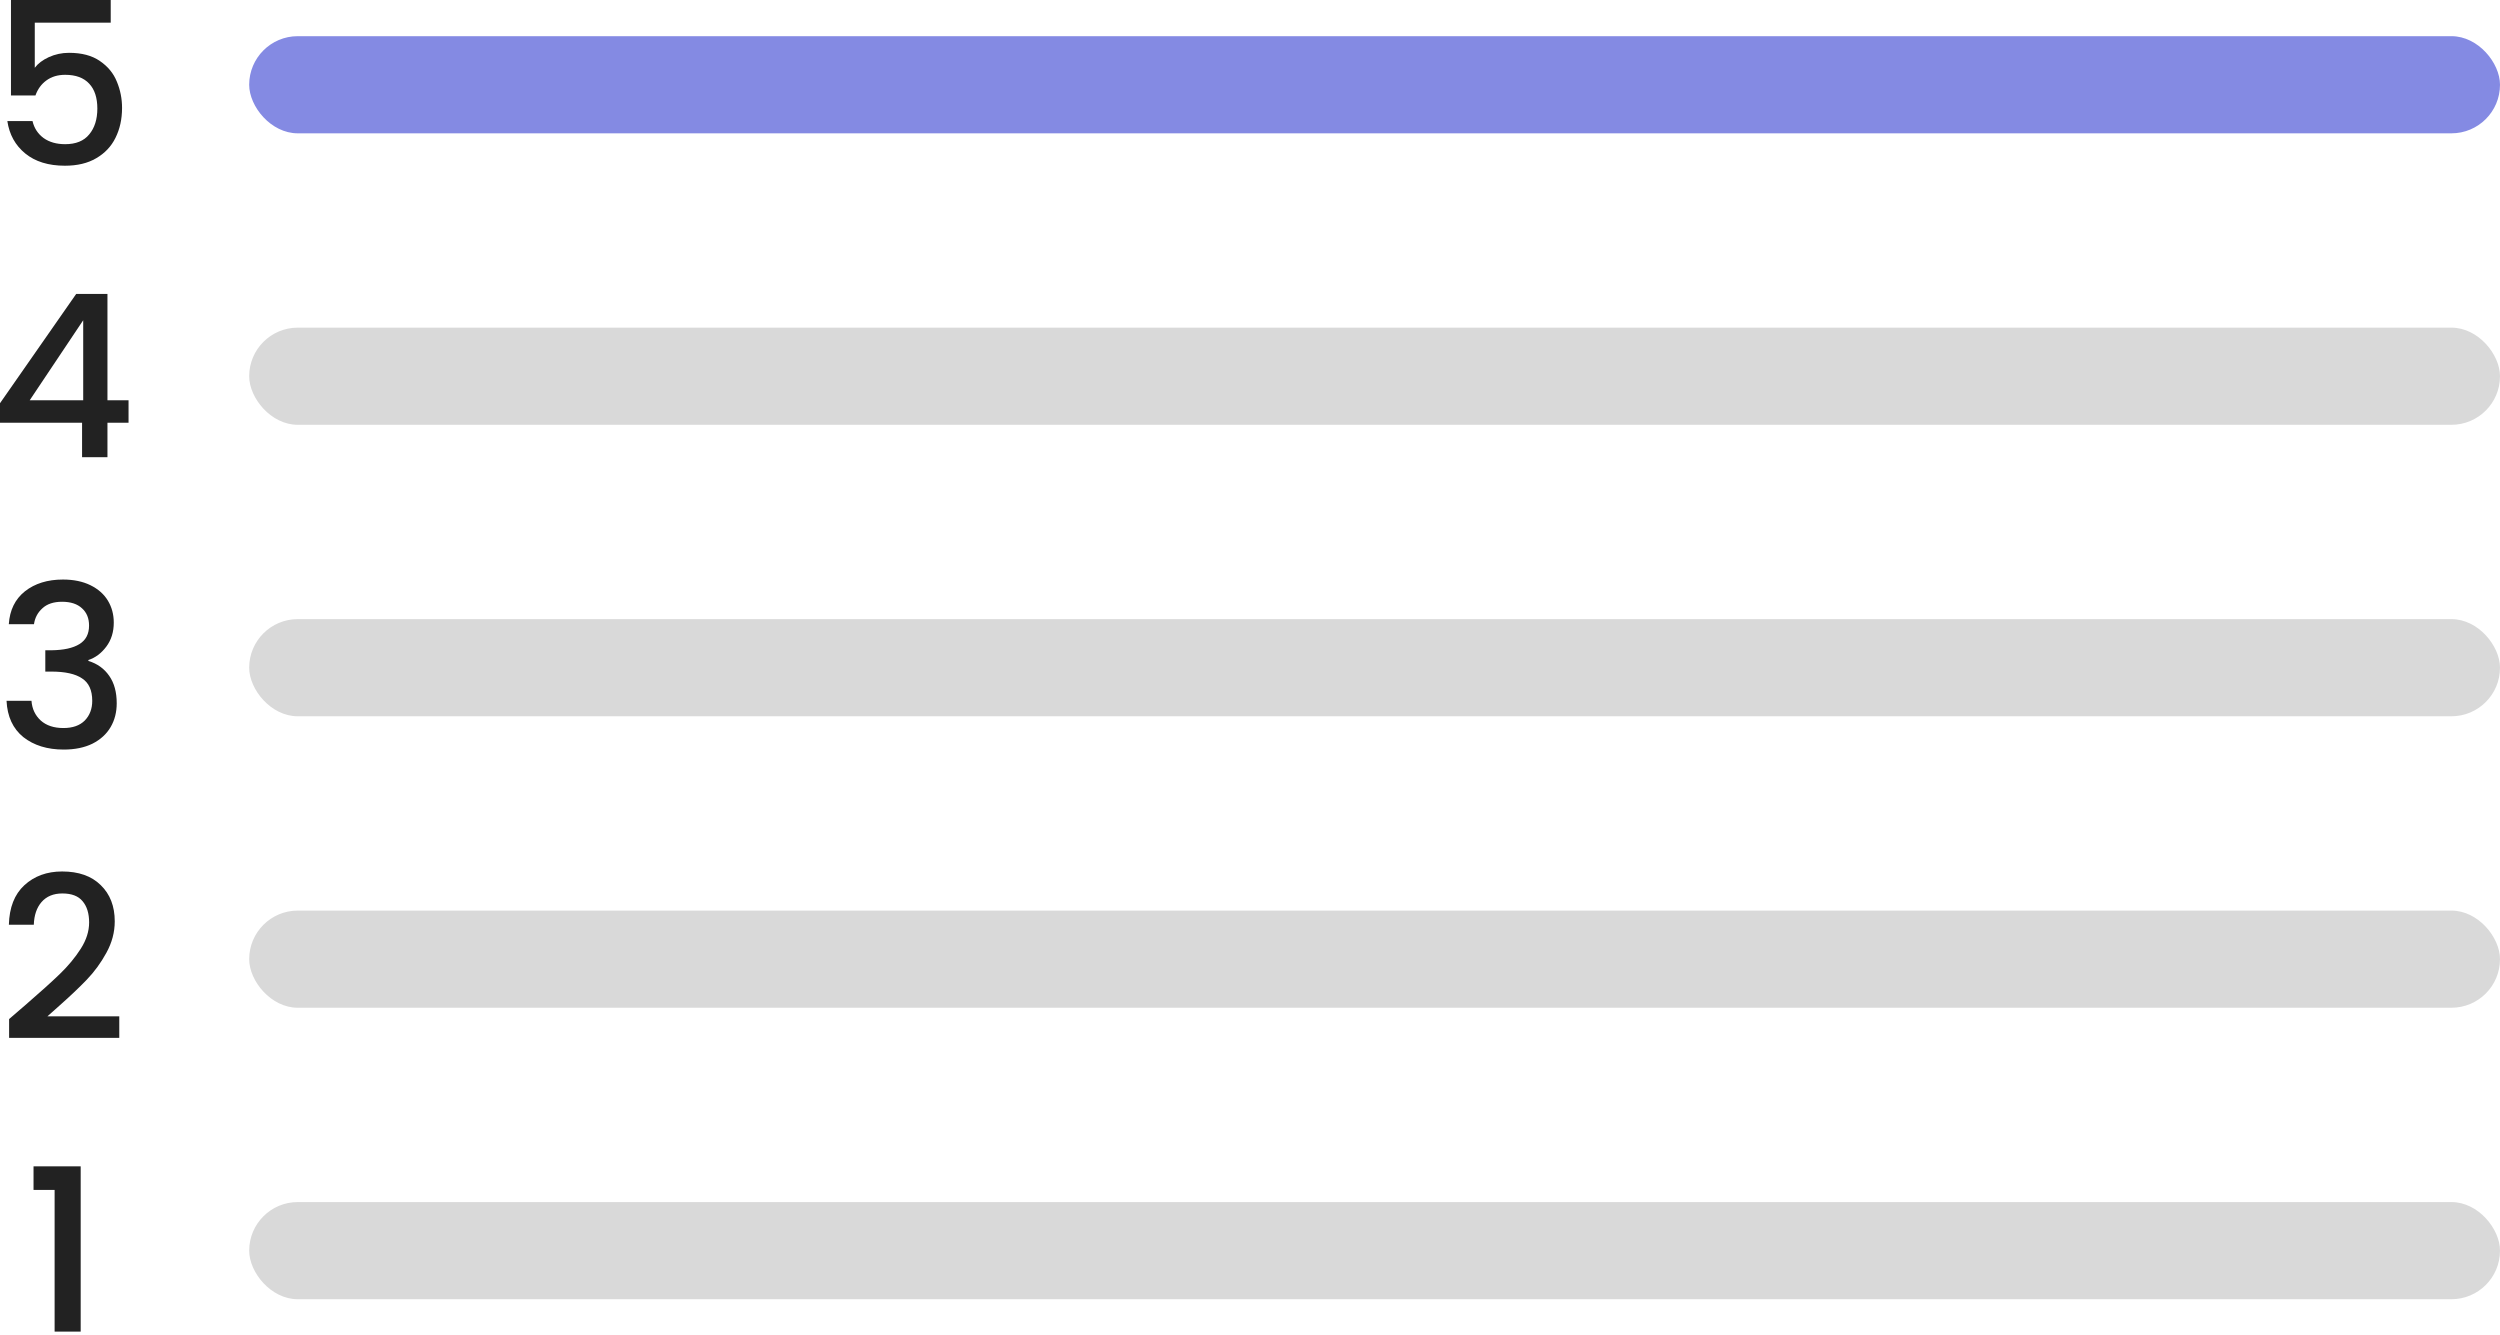 <svg width="588" height="314" viewBox="0 0 588 314" fill="none" xmlns="http://www.w3.org/2000/svg">
<path d="M26.041 5.332H8.179V15.943C8.925 14.947 10.027 14.112 11.484 13.437C12.977 12.761 14.559 12.424 16.23 12.424C19.216 12.424 21.633 13.063 23.481 14.343C25.365 15.623 26.698 17.24 27.48 19.195C28.298 21.15 28.707 23.212 28.707 25.38C28.707 28.011 28.191 30.357 27.16 32.419C26.165 34.445 24.654 36.044 22.628 37.218C20.638 38.391 18.185 38.977 15.27 38.977C11.396 38.977 8.285 38.017 5.939 36.098C3.593 34.178 2.189 31.637 1.727 28.473H7.645C8.036 30.144 8.907 31.477 10.258 32.472C11.609 33.432 13.297 33.912 15.323 33.912C17.847 33.912 19.731 33.147 20.975 31.619C22.255 30.09 22.895 28.064 22.895 25.54C22.895 22.981 22.255 21.026 20.975 19.675C19.696 18.289 17.812 17.596 15.323 17.596C13.582 17.596 12.107 18.04 10.898 18.929C9.725 19.782 8.872 20.955 8.338 22.448H2.58V0H26.041V5.332Z" fill="#222222"/>
<path d="M0 99.426V94.84L17.916 69.14H25.274V94.147H30.233V99.426H25.274V107.531H19.302V99.426H0ZM19.569 75.325L6.985 94.147H19.569V75.325Z" fill="#222222"/>
<path d="M2.072 146.812C2.285 143.507 3.547 140.929 5.858 139.081C8.204 137.233 11.19 136.308 14.816 136.308C17.304 136.308 19.454 136.753 21.267 137.641C23.08 138.53 24.449 139.739 25.373 141.267C26.297 142.796 26.759 144.52 26.759 146.439C26.759 148.643 26.173 150.527 25 152.091C23.827 153.655 22.422 154.704 20.787 155.237V155.45C22.885 156.09 24.52 157.263 25.693 158.969C26.866 160.64 27.452 162.791 27.452 165.421C27.452 167.518 26.973 169.385 26.013 171.02C25.053 172.655 23.631 173.952 21.747 174.912C19.863 175.836 17.606 176.298 14.976 176.298C11.136 176.298 7.973 175.321 5.485 173.366C3.032 171.375 1.717 168.531 1.539 164.835H7.404C7.546 166.719 8.275 168.265 9.59 169.473C10.905 170.647 12.683 171.233 14.922 171.233C17.09 171.233 18.761 170.647 19.934 169.473C21.107 168.265 21.694 166.719 21.694 164.835C21.694 162.346 20.894 160.587 19.294 159.556C17.73 158.49 15.313 157.956 12.043 157.956H10.657V152.944H12.096C14.976 152.909 17.162 152.429 18.655 151.505C20.183 150.58 20.947 149.123 20.947 147.132C20.947 145.426 20.396 144.075 19.294 143.08C18.192 142.049 16.628 141.534 14.602 141.534C12.612 141.534 11.065 142.049 9.963 143.08C8.861 144.075 8.204 145.319 7.991 146.812H2.072Z" fill="#222222"/>
<path d="M5.98 236.375C9.392 233.425 12.076 231.008 14.031 229.124C16.022 227.204 17.675 225.214 18.99 223.152C20.305 221.09 20.963 219.028 20.963 216.967C20.963 214.834 20.447 213.163 19.416 211.955C18.421 210.746 16.839 210.142 14.671 210.142C12.574 210.142 10.938 210.817 9.765 212.168C8.628 213.483 8.024 215.261 7.953 217.5H2.087C2.194 213.448 3.403 210.355 5.713 208.222C8.059 206.054 11.027 204.97 14.618 204.97C18.492 204.97 21.514 206.036 23.682 208.169C25.886 210.302 26.988 213.145 26.988 216.7C26.988 219.26 26.33 221.73 25.015 224.112C23.735 226.458 22.189 228.573 20.376 230.457C18.599 232.305 16.324 234.456 13.551 236.908L11.152 239.041H28.054V244.107H2.141V239.681L5.98 236.375Z" fill="#222222"/>
<path d="M7.887 279.869V274.324H18.977V313.194H12.845V279.869H7.887Z" fill="#222222"/>
<rect x="58.607" y="8.508" width="529.393" height="22.852" rx="11.426" fill="#848AE3"/>
<rect x="58.607" y="145.617" width="529.393" height="22.852" rx="11.426" fill="#D9D9D9"/>
<rect x="58.607" y="77.062" width="529.393" height="22.852" rx="11.426" fill="#D9D9D9"/>
<rect x="58.607" y="214.171" width="529.393" height="22.852" rx="11.426" fill="#D9D9D9"/>
<rect x="58.607" y="282.726" width="529.393" height="22.852" rx="11.426" fill="#D9D9D9"/>
</svg>
